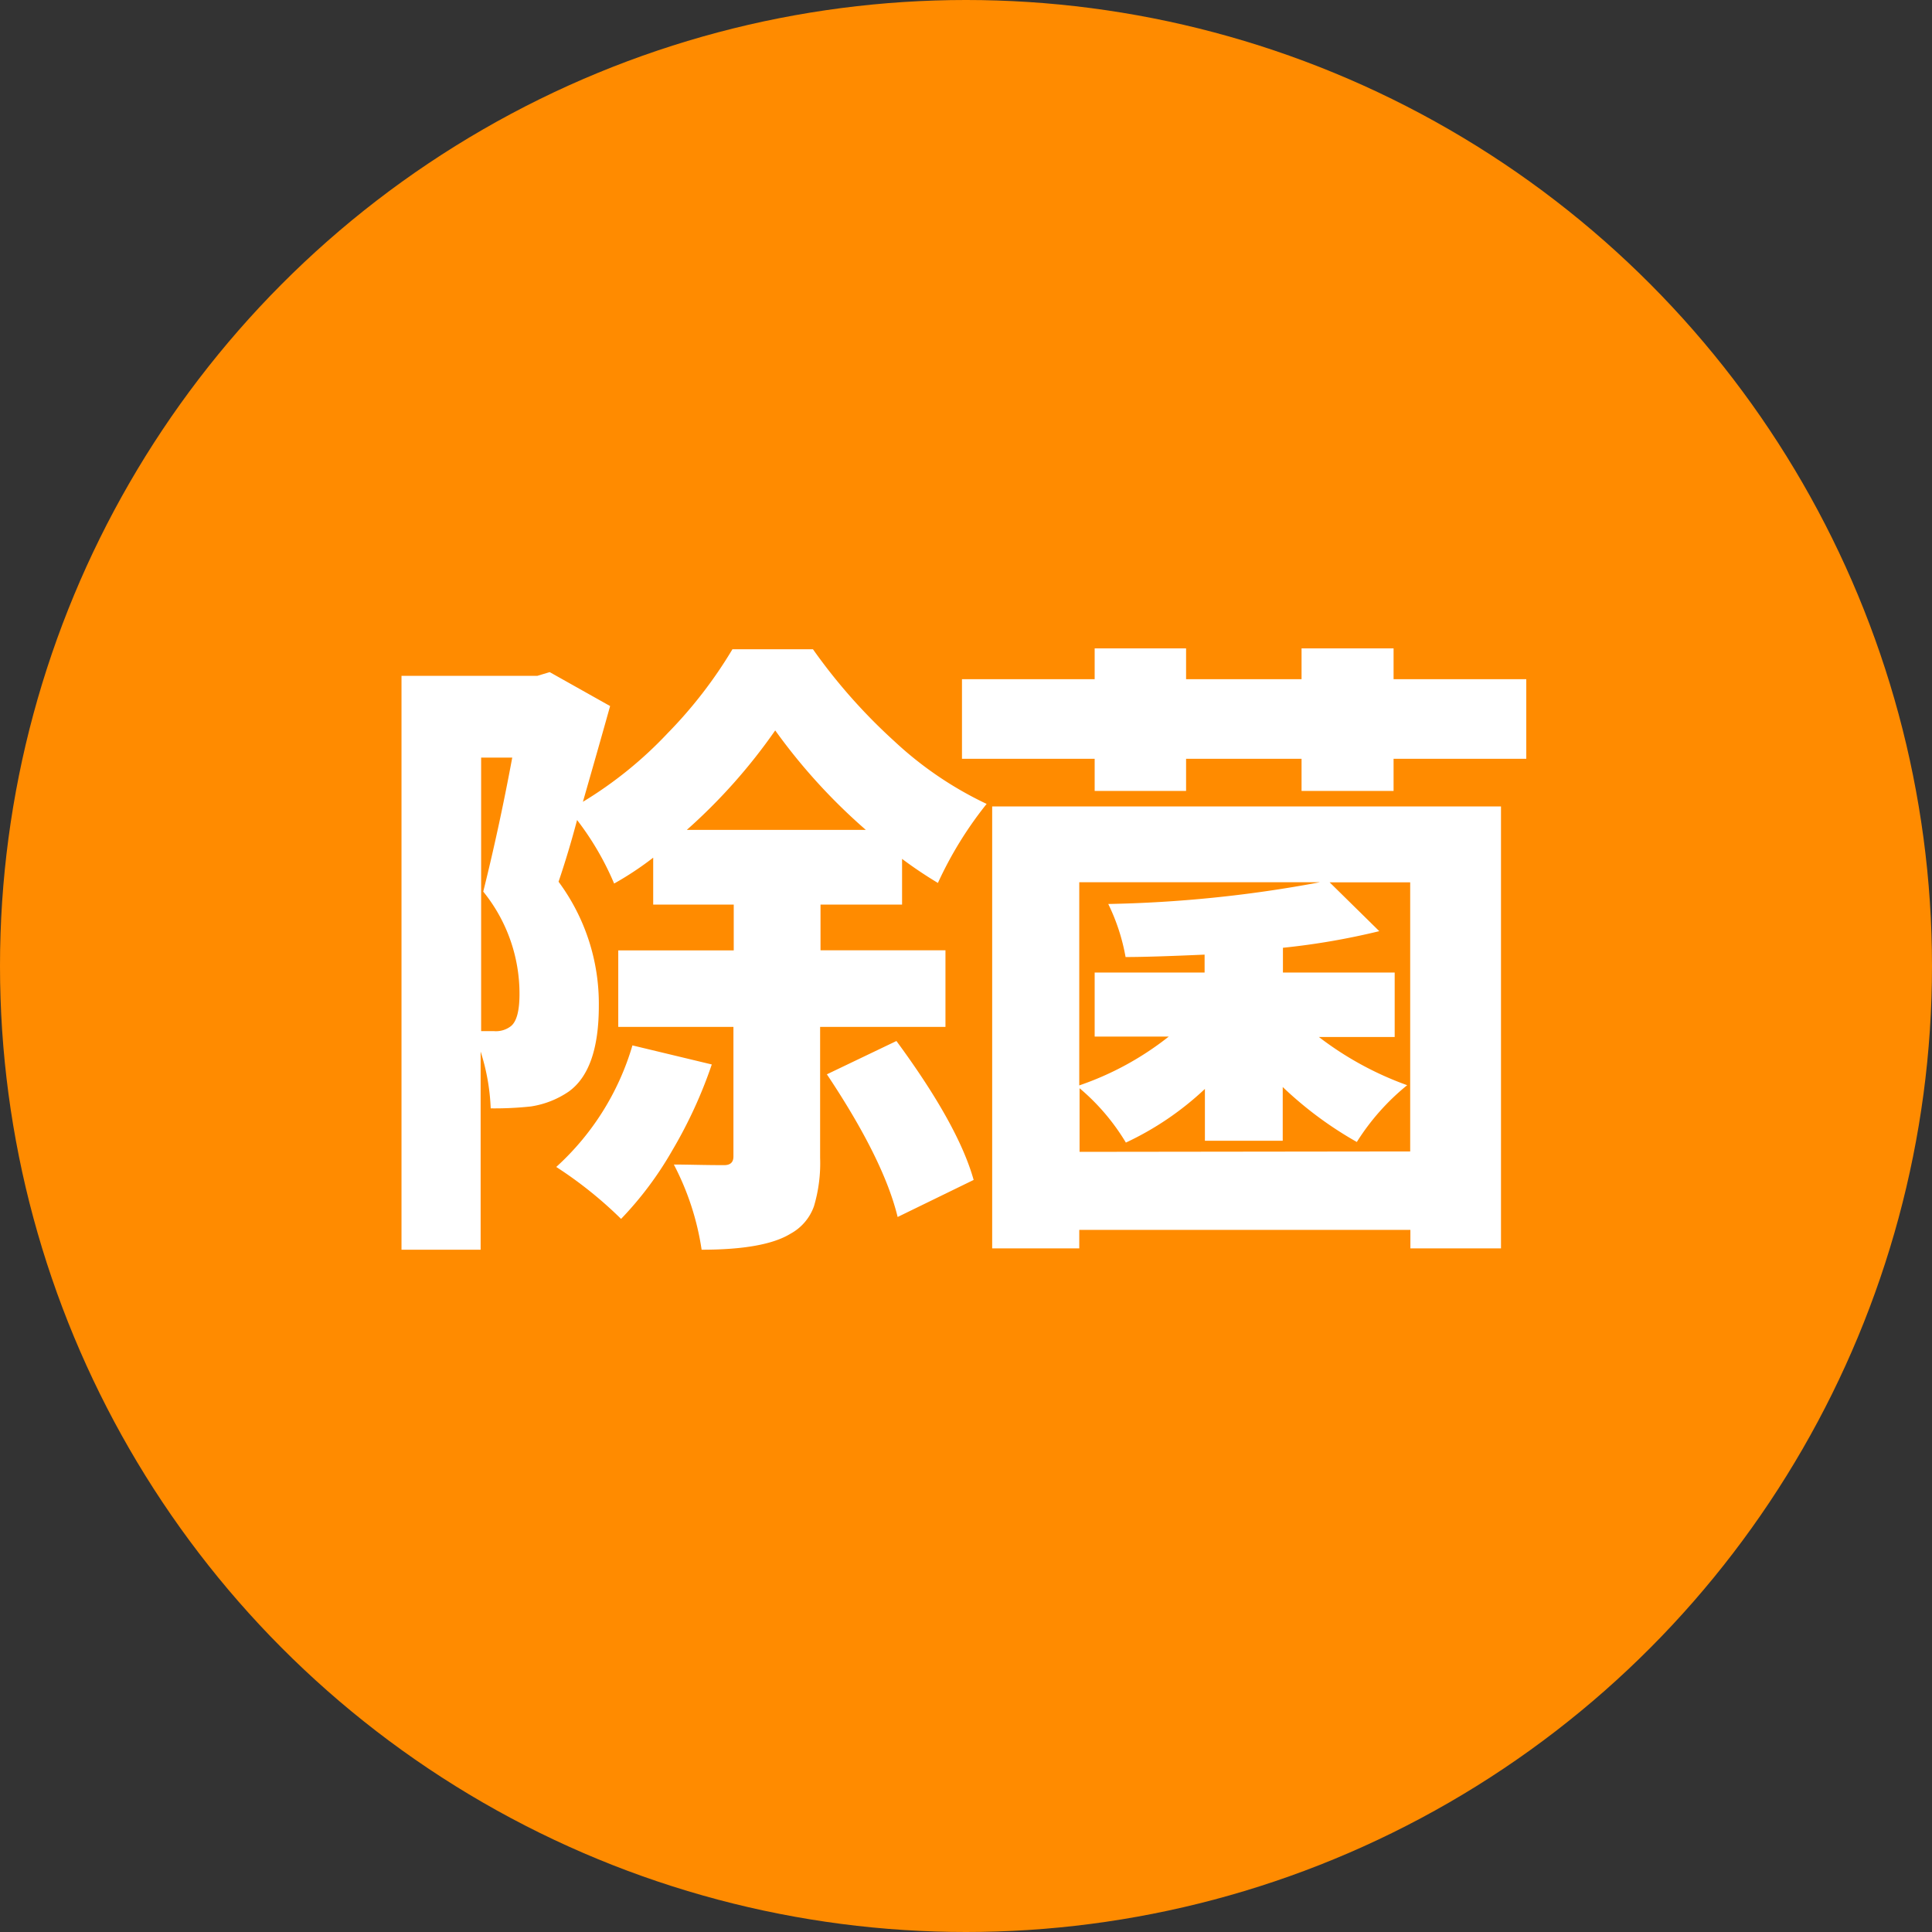 <svg xmlns="http://www.w3.org/2000/svg" viewBox="0 0 191.9 191.9"><rect x="0" y="0" width="191.9" height="191.9" fill="#333333" stroke="none"/><defs><style>.cls-1{fill:#ff8b00;}.cls-2{fill:#fff;}</style></defs><g id="レイヤー_2" data-name="レイヤー 2"><g id="レイヤー_1-2" data-name="レイヤー 1"><circle class="cls-1" cx="95.95" cy="95.95" r="95.95"/><path class="cls-2" d="M93.91,102H81.46v13a15,15,0,0,1-.61,4.81,5,5,0,0,1-2.33,2.73q-2.58,1.59-8.83,1.59a26.7,26.7,0,0,0-2.76-8.46c1.35,0,3,.06,5,.06.61,0,.92-.28.92-.86V102H61.41v-7.6H72.88V89.85h-8V85.19A31.5,31.5,0,0,1,61,87.76a28.58,28.58,0,0,0-3.68-6.31c-.57,2.16-1.19,4.21-1.84,6.13a20.35,20.35,0,0,1,4,12.33q0,6.38-3,8.52a9.07,9.07,0,0,1-3.74,1.47,33.61,33.61,0,0,1-4,.19,21.1,21.1,0,0,0-1-5.64v19.68H39.88v-57H53.37l1.23-.37,6,3.37q-.68,2.46-2.7,9.51a39.87,39.87,0,0,0,8.44-6.84,44.5,44.5,0,0,0,6.41-8.31h8a55.9,55.9,0,0,0,8.09,9.14A35.92,35.92,0,0,0,98,79.85a37.53,37.53,0,0,0-4.84,7.85,41.82,41.82,0,0,1-3.56-2.39v4.54h-8.1v4.54H93.91ZM47.79,75.25v27.17h1.29a2.42,2.42,0,0,0,1.66-.49c.57-.45.86-1.51.86-3.19A16.1,16.1,0,0,0,48,88.56q1.59-6.37,2.88-13.31Zm15,28.58,7.91,1.9a45.66,45.66,0,0,1-3.92,8.53,34.46,34.46,0,0,1-5.09,6.81,40.61,40.61,0,0,0-6.44-5.16A26.28,26.28,0,0,0,62.82,103.83Zm5.4-21.4H86a57.78,57.78,0,0,1-9-9.88A55.88,55.88,0,0,1,68.22,82.43Zm13.92,24.29,6.93-3.32q6.14,8.34,7.67,13.8l-7.55,3.68Q87.78,115.18,82.14,106.72Z"/><path class="cls-2" d="M138.42,67.46H151.6v7.91H138.42v3.19h-9.14V75.37H117.81v3.19h-9.08V75.37H95.55V67.46h13.18V64.4h9.08v3.06h11.47V64.4h9.14ZM98.55,124V80.1h50.54V124h-9v-1.84H107.2V124Zm41.52-9.63V87.64h-8L137,92.49a71,71,0,0,1-9.57,1.65V96.6h11.1V103H131a32.36,32.36,0,0,0,8.77,4.79,23,23,0,0,0-5,5.64,37,37,0,0,1-7.36-5.46v5.34h-7.73v-5.15a29.91,29.91,0,0,1-7.85,5.33,21.52,21.52,0,0,0-4.6-5.4v6.32Zm-9-26.74H107.2v20.18a29.89,29.89,0,0,0,8.89-4.85h-7.36V96.6h10.92V94.82q-5.4.24-7.85.24a19.89,19.89,0,0,0-1.72-5.27A126.17,126.17,0,0,0,131.06,87.64Z"/></g></g></svg>